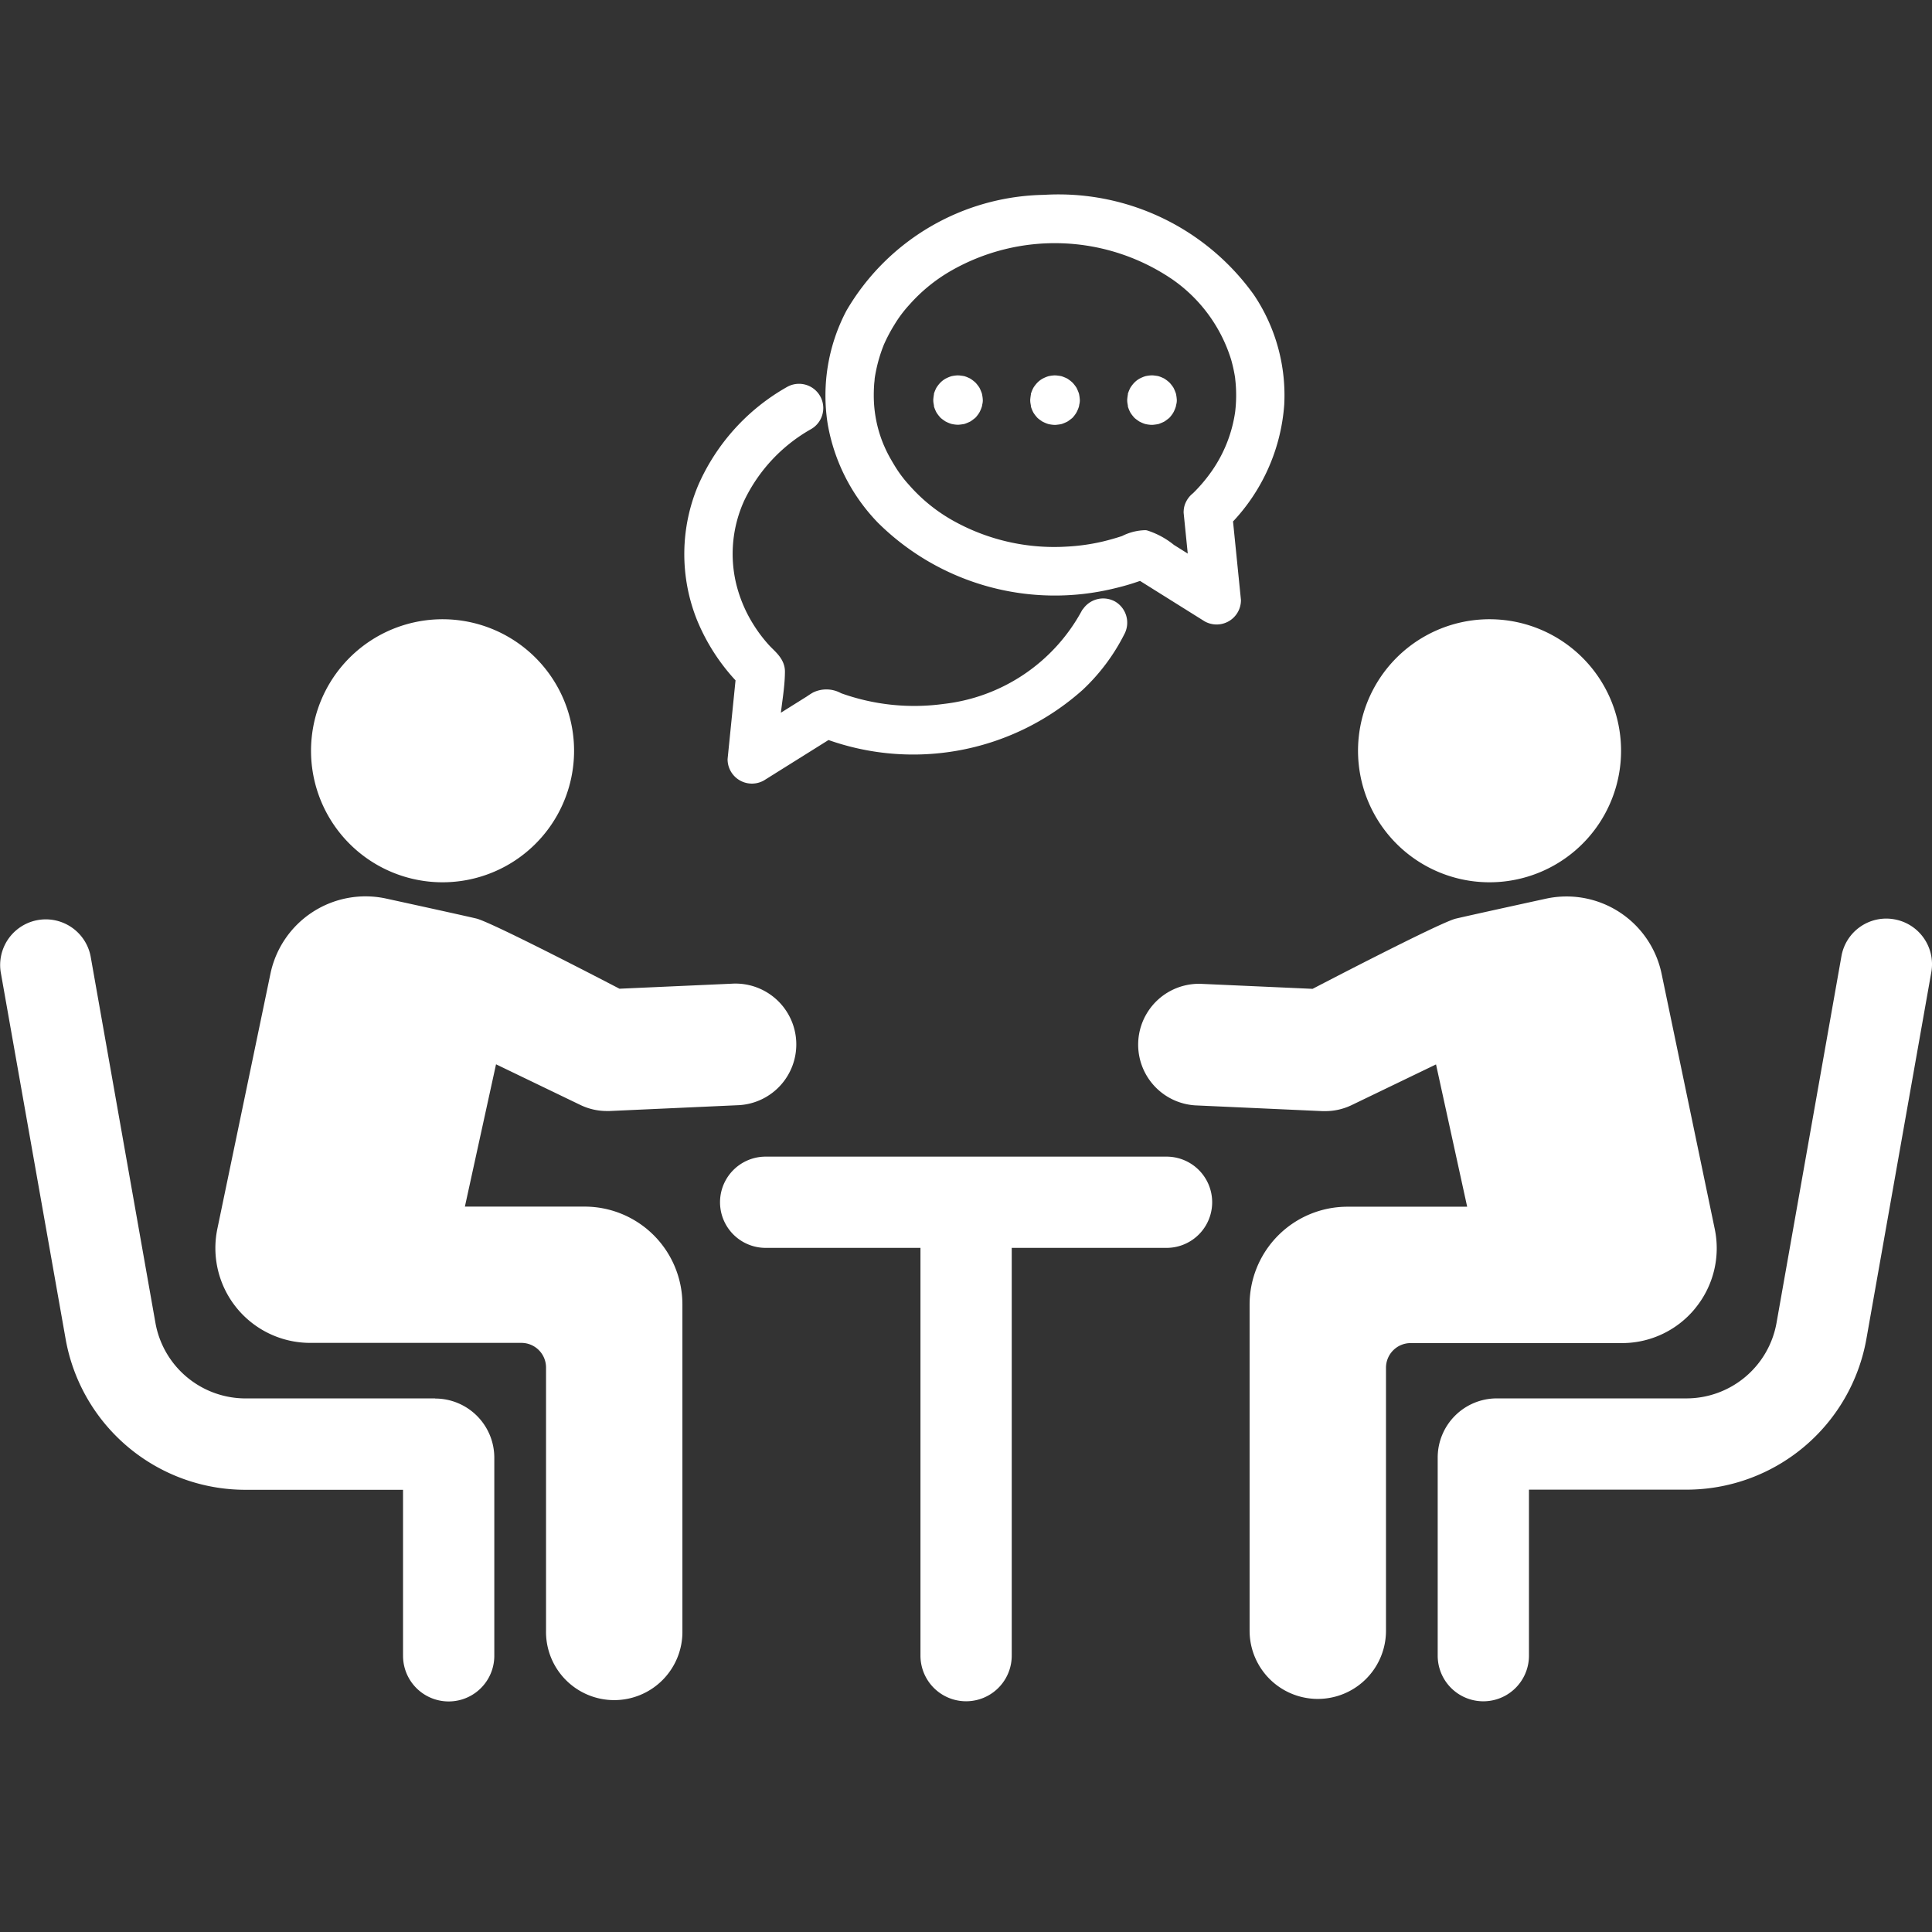 <svg xmlns="http://www.w3.org/2000/svg" xmlns:xlink="http://www.w3.org/1999/xlink" width="67" height="67" viewBox="0 0 67 67">
  <rect x="0" y="0" width="67" height="67" fill="#333333" stroke="none"/>
  <defs>
    <clipPath id="clip-path">
      <rect id="長方形_17017" data-name="長方形 17017" width="67" height="67" transform="translate(185 3891)" fill="#fff" stroke="#707070" stroke-width="1"/>
    </clipPath>
  </defs>
  <g id="icon" transform="translate(-185 -3891)" clip-path="url(#clip-path)">
    <g id="グループ_4358" data-name="グループ 4358" transform="translate(601 2298.554)">
      <path id="パス_2775" data-name="パス 2775" d="M59.064,73.244a4.561,4.561,0,1,0-4.04-5.027,4.56,4.56,0,0,0,4.04,5.027" transform="translate(-460.211 1549.772)" fill="#fff"/>
      <path id="パス_2776" data-name="パス 2776" d="M15.093,135.17H8.522a3.177,3.177,0,0,1-3.133-2.627L3.142,119.836a1.583,1.583,0,0,0-3.117.552L2.274,133.1a6.336,6.336,0,0,0,6.248,5.239h5.455v5.757a1.582,1.582,0,0,0,3.165,0v-6.873a2.052,2.052,0,0,0-2.049-2.049" transform="translate(-416 1505.772)" fill="#fff"/>
      <path id="パス_2777" data-name="パス 2777" d="M50.78,125.37H46.63l1.08-4.935,2.927,1.411a2.105,2.105,0,0,0,.916.209l.094,0,4.417-.2a2.11,2.11,0,1,0-.187-4.215l-3.886.174s-4.421-2.307-4.967-2.435c-.614-.144-3.123-.691-3.123-.691a3.368,3.368,0,0,0-4.013,2.6l-1.842,8.85a3.288,3.288,0,0,0,3.22,3.958h7.323a.855.855,0,0,1,.855.855v9.12a2.365,2.365,0,1,0,4.729,0V128.763a3.392,3.392,0,0,0-3.392-3.393" transform="translate(-446.508 1508.92)" fill="#fff"/>
      <path id="パス_2778" data-name="パス 2778" d="M245.192,73.244a4.561,4.561,0,1,0-5.027-4.04,4.56,4.56,0,0,0,5.027,4.04" transform="translate(-609.043 1549.772)" fill="#fff"/>
      <path id="パス_2779" data-name="パス 2779" d="M270.177,118.555a1.578,1.578,0,0,0-1.834,1.281l-2.249,12.706a3.176,3.176,0,0,1-3.132,2.627h-6.571a2.051,2.051,0,0,0-2.049,2.049v6.873a1.582,1.582,0,0,0,3.165,0v-5.757h5.456a6.338,6.338,0,0,0,6.248-5.239l2.249-12.706a1.581,1.581,0,0,0-1.283-1.834" transform="translate(-620.484 1505.772)" fill="#fff"/>
      <path id="パス_2780" data-name="パス 2780" d="M220.668,128.887a3.277,3.277,0,0,0,.669-2.745l-1.843-8.85a3.366,3.366,0,0,0-4.012-2.6s-2.509.547-3.123.691c-.546.128-4.967,2.435-4.967,2.435l-3.885-.174a2.11,2.11,0,0,0-.189,4.215l4.417.2.095,0a2.106,2.106,0,0,0,.916-.209l2.926-1.411,1.08,4.935H208.6a3.393,3.393,0,0,0-3.393,3.393v11.311a2.365,2.365,0,0,0,4.73,0v-9.12a.855.855,0,0,1,.855-.855h7.323a3.275,3.275,0,0,0,2.552-1.213" transform="translate(-577.872 1508.92)" fill="#fff"/>
      <path id="パス_2781" data-name="パス 2781" d="M142.846,160.52h-13.9a1.582,1.582,0,0,0,0,3.164h5.369v14.141a1.582,1.582,0,1,0,3.165,0V163.684h5.369a1.582,1.582,0,0,0,0-3.164" transform="translate(-518.394 1472.037)" fill="#fff"/>
      <g id="グループ_4369" data-name="グループ 4369" transform="translate(0 -2)">
        <path id="パス_2782" data-name="パス 2782" d="M160.74,11.183a6.361,6.361,0,0,0,1.977-4.171,5.994,5.994,0,0,0-1.009-3.644A8.081,8.081,0,0,0,154.645.008,7.843,7.843,0,0,0,148,3.9a6.058,6.058,0,0,0-.619,3.767,6.265,6.265,0,0,0,1.669,3.282,8.466,8.466,0,0,0,8,2.206,8.106,8.106,0,0,0,1.168-.371l-.455-.059,2.564,1.605a.594.594,0,0,0,.888-.509q-.154-1.526-.308-3.053a.607.607,0,0,0-.59-.59.594.594,0,0,0-.59.59q.154,1.526.308,3.053l.888-.509L158.993,12.1a2.576,2.576,0,0,0-.848-.463,1.628,1.628,0,0,0-.707.185q-.344.114-.7.2a7.277,7.277,0,0,1-1.276.183,7.432,7.432,0,0,1-4.158-.962A6.01,6.01,0,0,1,149.782,10a4.486,4.486,0,0,1-.528-.7q-.123-.2-.231-.4-.057-.109-.109-.22c-.016-.034-.088-.2-.063-.14a4.676,4.676,0,0,1-.369-1.841c0-.147.006-.295.018-.441a1.5,1.5,0,0,0,.014-.153c.012-.092.029-.184.047-.275a5.456,5.456,0,0,1,.267-.914c.043-.111.021-.054.01-.029.016-.038.033-.075.05-.112q.051-.112.107-.221.112-.219.243-.429a4.556,4.556,0,0,1,.544-.725,5.988,5.988,0,0,1,1.469-1.205,7.492,7.492,0,0,1,7.993.3,5.54,5.54,0,0,1,2.123,2.915q.063.223.107.45c.016.081.03.163.041.245-.01-.075.011.115.014.153a5.1,5.1,0,0,1-.018,1.067,5.017,5.017,0,0,1-.859,2.164,5.7,5.7,0,0,1-.745.864c-.546.53.289,1.363.834.834" transform="translate(-534.43 1601.445)" fill="#fff" stroke="#fff" stroke-linecap="round" stroke-linejoin="round" stroke-width="0.5"/>
        <path id="パス_2783" data-name="パス 2783" d="M136.062,41.083a6.5,6.5,0,0,1-4.986,3.369,7.761,7.761,0,0,1-3.691-.392.806.806,0,0,0-.749-.032c-.07.039-.137.086-.2.128l-.789.494-1.549.97.888.509.149-1.478c.052-.515.156-1.053.158-1.571,0-.334-.3-.536-.5-.761a5.169,5.169,0,0,1-.522-.685,5.046,5.046,0,0,1-.664-1.547,4.706,4.706,0,0,1,.3-3.046,5.9,5.9,0,0,1,2.424-2.588.59.59,0,0,0-.6-1.019,7.009,7.009,0,0,0-2.962,3.275,5.9,5.9,0,0,0-.042,4.495,6.735,6.735,0,0,0,1.558,2.29l-.173-.417-.308,3.053a.594.594,0,0,0,.888.509l2.564-1.605-.455.059a8.572,8.572,0,0,0,8.9-1.563,6.659,6.659,0,0,0,1.385-1.85.6.6,0,0,0-.212-.807.6.6,0,0,0-.807.212" transform="translate(-514.322 1574.654)" fill="#fff" stroke="#fff" stroke-linecap="round" stroke-linejoin="round" stroke-width="0.5"/>
        <path id="パス_2784" data-name="パス 2784" d="M165.5,31.469a.341.341,0,0,1,0,.038l.021-.157a.3.3,0,0,1-.019.07l.059-.141a.3.3,0,0,1-.036.061l.092-.119a.3.3,0,0,1-.045.045l.119-.092a.3.3,0,0,1-.061.036l.141-.059a.3.3,0,0,1-.07.019l.157-.021a.3.3,0,0,1-.075,0l.157.021a.3.3,0,0,1-.07-.019l.141.059a.3.3,0,0,1-.061-.036l.12.092a.294.294,0,0,1-.045-.045l.092.119a.306.306,0,0,1-.036-.061l.059.141a.309.309,0,0,1-.019-.07l.021.157a.3.3,0,0,1,0-.075l-.021.157a.309.309,0,0,1,.019-.07l-.059.141a.306.306,0,0,1,.036-.061l-.092.119a.294.294,0,0,1,.045-.045l-.12.092a.3.3,0,0,1,.061-.036l-.141.059a.3.3,0,0,1,.07-.019l-.157.021a.3.3,0,0,1,.075,0l-.157-.021a.3.3,0,0,1,.07.019l-.141-.059a.3.3,0,0,1,.061.036l-.119-.092a.3.3,0,0,1,.045.045l-.092-.119a.3.3,0,0,1,.036.061l-.059-.141a.3.3,0,0,1,.019.07l-.021-.157a.341.341,0,0,1,0,.038.445.445,0,0,0,.051.227.532.532,0,0,0,.312.312.445.445,0,0,0,.227.051l.157-.021a.589.589,0,0,0,.26-.152l.092-.119a.586.586,0,0,0,.081-.3,1.371,1.371,0,0,0-.024-.194.314.314,0,0,0-.011-.046l-.007-.02c-.02-.052-.042-.107-.067-.157a.3.3,0,0,0-.024-.04,1.332,1.332,0,0,0-.115-.146,1.129,1.129,0,0,0-.148-.119.336.336,0,0,0-.035-.024l-.019-.01c-.05-.024-.1-.047-.157-.066a.277.277,0,0,0-.045-.013c-.056-.011-.115-.017-.171-.024l-.026,0a.29.29,0,0,0-.045,0,1.229,1.229,0,0,0-.2.029,1.242,1.242,0,0,0-.175.072.311.311,0,0,0-.041.022.816.816,0,0,0-.182.149,1.238,1.238,0,0,0-.113.148A1.13,1.13,0,0,0,165,31.2a.3.3,0,0,0-.014.041c0,.007,0,.014,0,.021-.01.057-.018.118-.023.175a.272.272,0,0,0,0,.049c0,.057.014.115.023.172,0,.009,0,.017,0,.025a.306.306,0,0,0,.013.041,1.155,1.155,0,0,0,.077.176,1.235,1.235,0,0,0,.112.148.317.317,0,0,0,.031.034c.041.037.088.07.133.1l.017.013a.3.3,0,0,0,.04.022,1.229,1.229,0,0,0,.175.072,1.166,1.166,0,0,0,.2.03.318.318,0,0,0,.045,0l.022,0c.058-.006.118-.013.175-.024a.286.286,0,0,0,.052-.015c.052-.02.107-.042.157-.067l.022-.012.021-.014c.045-.032.092-.067.133-.1a.329.329,0,0,0,.035-.035c.036-.042.071-.088.1-.133l.014-.021c0-.008.009-.017.013-.025.024-.05.047-.1.066-.157a.3.3,0,0,0,.014-.049c.01-.057.018-.117.024-.175,0-.01,0-.02,0-.03a.445.445,0,0,0-.051-.227.532.532,0,0,0-.312-.312.445.445,0,0,0-.227-.051l-.157.021a.59.59,0,0,0-.26.152l-.092.119a.587.587,0,0,0-.081.3" transform="translate(-548.597 1576.856)" fill="#fff"/>
        <path id="パス_2785" data-name="パス 2785" d="M182.65,31.469a.337.337,0,0,1,0,.038l.021-.157a.3.3,0,0,1-.019.07l.059-.141a.3.3,0,0,1-.036.061l.092-.119a.3.3,0,0,1-.045.045l.119-.092a.3.3,0,0,1-.061.036l.141-.059a.3.3,0,0,1-.07.019l.157-.021a.3.3,0,0,1-.075,0l.157.021a.3.3,0,0,1-.07-.019l.141.059a.3.3,0,0,1-.061-.036l.12.092a.3.3,0,0,1-.045-.045l.092.119a.309.309,0,0,1-.036-.061l.059.141a.309.309,0,0,1-.019-.07l.021.157a.3.3,0,0,1,0-.075l-.021.157a.309.309,0,0,1,.019-.07l-.059.141a.309.309,0,0,1,.036-.061l-.092.119a.3.3,0,0,1,.045-.045l-.12.092a.3.3,0,0,1,.061-.036l-.141.059a.3.3,0,0,1,.07-.019l-.157.021a.3.3,0,0,1,.075,0l-.157-.021a.3.3,0,0,1,.07.019l-.141-.059a.3.3,0,0,1,.061.036l-.119-.092a.3.3,0,0,1,.045.045l-.092-.119a.3.3,0,0,1,.036.061l-.059-.141a.3.3,0,0,1,.019.07l-.021-.157a.338.338,0,0,1,0,.038.445.445,0,0,0,.051.227.532.532,0,0,0,.312.312.445.445,0,0,0,.227.051l.157-.021a.589.589,0,0,0,.26-.152l.092-.119a.586.586,0,0,0,.081-.3,1.369,1.369,0,0,0-.024-.194.314.314,0,0,0-.011-.046l-.007-.02c-.02-.052-.042-.107-.067-.157a.3.3,0,0,0-.024-.04,1.336,1.336,0,0,0-.115-.146,1.133,1.133,0,0,0-.148-.119.339.339,0,0,0-.035-.024l-.019-.01c-.05-.024-.105-.047-.158-.066a.277.277,0,0,0-.045-.013c-.056-.011-.115-.017-.171-.024l-.026,0a.29.29,0,0,0-.045,0,1.23,1.23,0,0,0-.2.029,1.244,1.244,0,0,0-.175.072.31.31,0,0,0-.041.022.816.816,0,0,0-.182.149,1.238,1.238,0,0,0-.113.148,1.129,1.129,0,0,0-.077.176.3.3,0,0,0-.014.041c0,.007,0,.014,0,.021-.01.057-.018.118-.023.175a.273.273,0,0,0,0,.049c0,.057.014.115.023.172,0,.009,0,.017,0,.025a.308.308,0,0,0,.013.041,1.16,1.16,0,0,0,.077.176,1.235,1.235,0,0,0,.112.148.32.32,0,0,0,.031.034c.041.037.088.07.133.1l.017.013a.3.3,0,0,0,.041.022,1.229,1.229,0,0,0,.175.072,1.166,1.166,0,0,0,.2.03.318.318,0,0,0,.045,0l.022,0c.058-.006.118-.013.175-.024a.286.286,0,0,0,.053-.015c.052-.02.107-.042.157-.067l.022-.012.021-.014c.045-.032.092-.067.133-.1a.325.325,0,0,0,.035-.035c.036-.042.071-.088.1-.133l.014-.021c0-.008.009-.017.013-.025.024-.05.047-.1.066-.157a.3.3,0,0,0,.014-.049c.01-.057.018-.117.024-.175,0-.01,0-.02,0-.03a.445.445,0,0,0-.051-.227.532.532,0,0,0-.312-.312.445.445,0,0,0-.227-.051l-.157.021a.589.589,0,0,0-.26.152l-.092.119a.586.586,0,0,0-.081.3" transform="translate(-562.382 1576.856)" fill="#fff"/>
        <path id="パス_2786" data-name="パス 2786" d="M199.8,31.469a.334.334,0,0,1,0,.038l.021-.157a.3.3,0,0,1-.019.07l.059-.141a.3.3,0,0,1-.036.061l.092-.119a.3.3,0,0,1-.045.045l.119-.092a.3.3,0,0,1-.061.036l.141-.059a.3.3,0,0,1-.07.019l.157-.021a.3.3,0,0,1-.075,0l.157.021a.3.3,0,0,1-.07-.019l.141.059a.3.3,0,0,1-.061-.036l.12.092a.293.293,0,0,1-.045-.045l.092.119a.309.309,0,0,1-.036-.061l.059.141a.308.308,0,0,1-.019-.07l.021.157a.3.3,0,0,1,0-.075l-.021.157a.308.308,0,0,1,.019-.07l-.059.141a.309.309,0,0,1,.036-.061l-.092.119a.293.293,0,0,1,.045-.045l-.12.092a.3.3,0,0,1,.061-.036l-.141.059a.3.3,0,0,1,.07-.019l-.157.021a.3.3,0,0,1,.075,0L200,31.768a.3.3,0,0,1,.07.019l-.141-.059a.3.3,0,0,1,.061.036l-.119-.092a.3.3,0,0,1,.045.045l-.092-.119a.3.3,0,0,1,.036.061l-.059-.141a.3.3,0,0,1,.019.07l-.021-.157a.334.334,0,0,1,0,.038.445.445,0,0,0,.051.227.532.532,0,0,0,.312.312.445.445,0,0,0,.227.051l.157-.021a.589.589,0,0,0,.26-.152l.092-.119a.586.586,0,0,0,.081-.3,1.376,1.376,0,0,0-.024-.194.31.31,0,0,0-.011-.046l-.007-.02c-.02-.052-.042-.107-.067-.157a.3.3,0,0,0-.024-.04,1.332,1.332,0,0,0-.115-.146,1.134,1.134,0,0,0-.148-.119.338.338,0,0,0-.035-.024l-.019-.01c-.05-.024-.1-.047-.158-.066a.277.277,0,0,0-.045-.013c-.056-.011-.115-.017-.171-.024l-.026,0a.29.29,0,0,0-.045,0,1.23,1.23,0,0,0-.2.029,1.243,1.243,0,0,0-.175.072.309.309,0,0,0-.041.022.816.816,0,0,0-.182.149,1.236,1.236,0,0,0-.113.148,1.127,1.127,0,0,0-.077.176.293.293,0,0,0-.014.041c0,.007,0,.014,0,.021-.01.057-.018.118-.023.175a.272.272,0,0,0,0,.049c0,.057.014.115.023.172,0,.009,0,.017,0,.025a.308.308,0,0,0,.013.041,1.16,1.16,0,0,0,.077.176,1.233,1.233,0,0,0,.112.148.32.32,0,0,0,.031.034c.041.037.089.07.133.1l.017.013a.3.3,0,0,0,.04.022,1.229,1.229,0,0,0,.175.072,1.166,1.166,0,0,0,.2.03.319.319,0,0,0,.045,0l.022,0c.058-.006.118-.013.175-.024a.285.285,0,0,0,.052-.015c.052-.02.107-.042.157-.067l.022-.012.021-.014c.045-.032.092-.067.133-.1a.323.323,0,0,0,.035-.035c.036-.042.071-.088.1-.133l.014-.021c0-.008.009-.017.013-.025.024-.05.047-.1.066-.157a.3.3,0,0,0,.014-.049c.01-.057.018-.117.024-.175,0-.01,0-.02,0-.03a.446.446,0,0,0-.051-.227.532.532,0,0,0-.312-.312.445.445,0,0,0-.227-.051l-.157.021a.589.589,0,0,0-.26.152l-.092.119a.586.586,0,0,0-.081.3" transform="translate(-576.168 1576.856)" fill="#fff"/>
      </g>
    </g>
  </g>
</svg>
